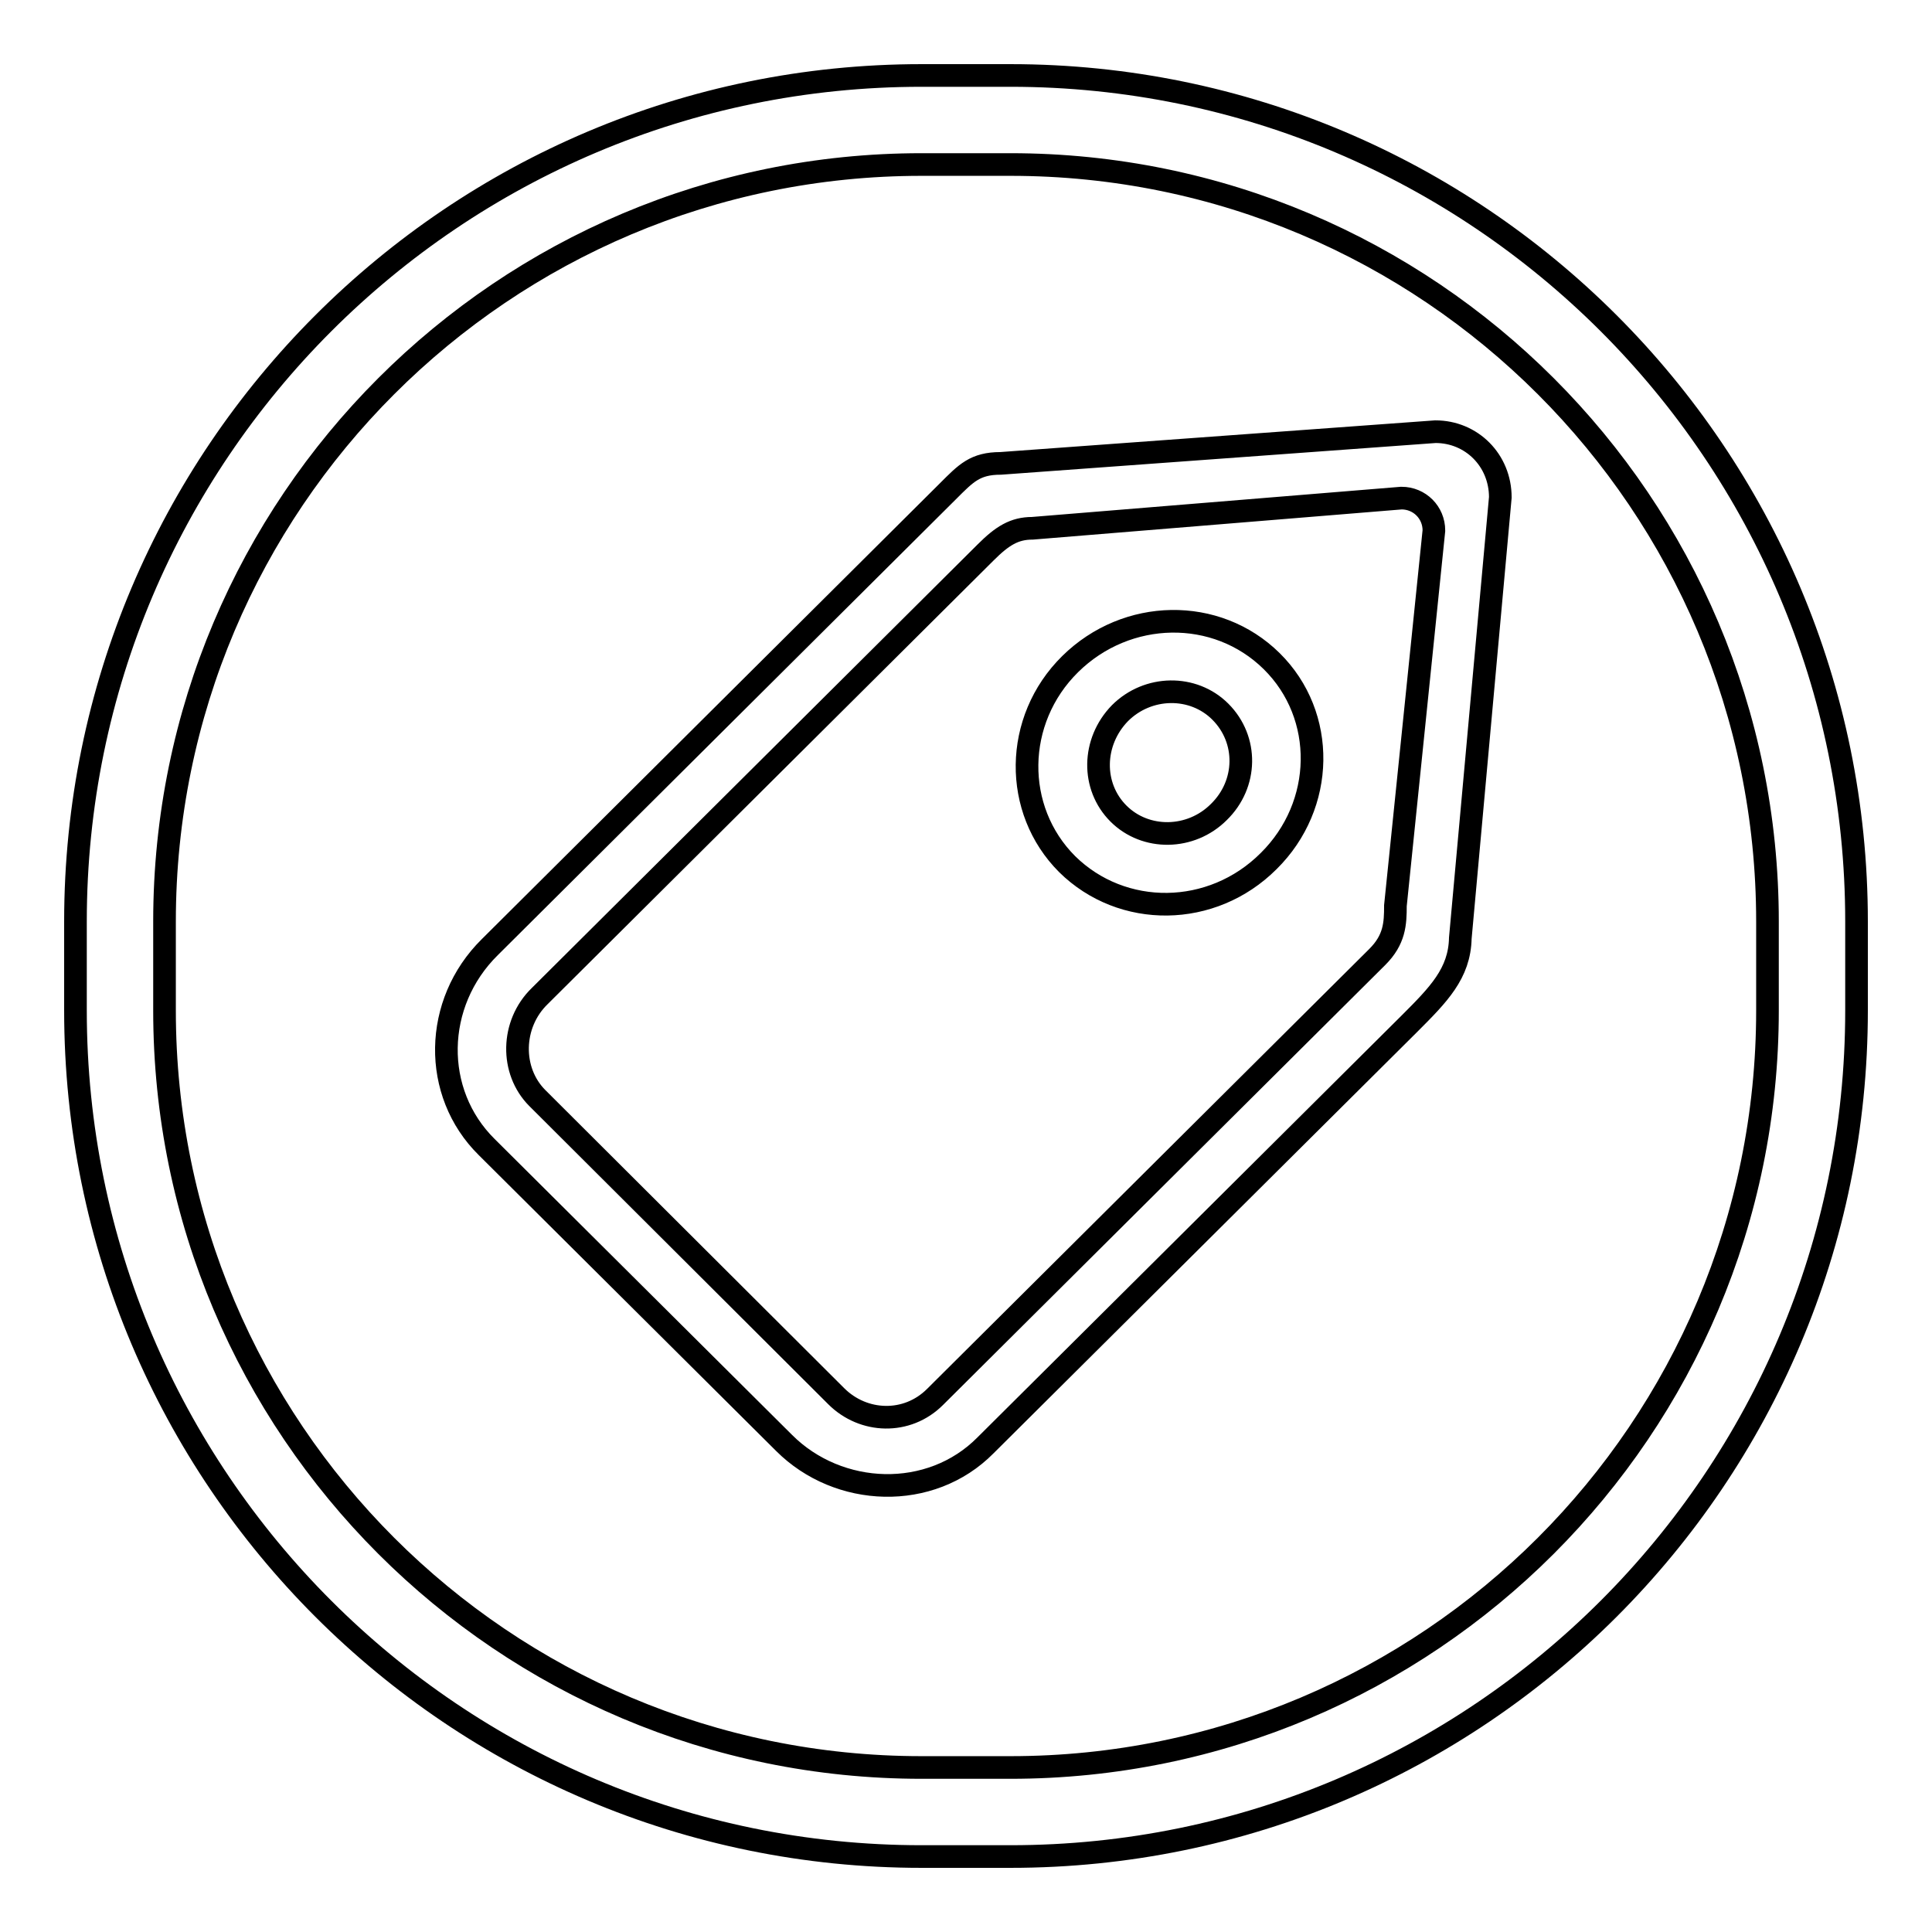 <?xml version="1.0" encoding="utf-8"?>
<!-- Svg Vector Icons : http://www.onlinewebfonts.com/icon -->
<!DOCTYPE svg PUBLIC "-//W3C//DTD SVG 1.1//EN" "http://www.w3.org/Graphics/SVG/1.1/DTD/svg11.dtd">
<svg version="1.1" xmlns="http://www.w3.org/2000/svg" xmlns:xlink="http://www.w3.org/1999/xlink" x="0px" y="0px" viewBox="0 0 256 256" enable-background="new 0 0 256 256" xml:space="preserve">
<g><g><path stroke-width="3" fill-opacity="0" stroke="#000000"  d="M133.9,10h-11.8C60.2,10,10,60.2,10,122.1v11.8C10,195.8,60.2,246,122.1,246h11.8c61.9,0,112.1-50.2,112.1-112.1v-11.8C246,60.2,195.8,10,133.9,10z M234.2,133.9c0,55.4-44.9,100.3-100.3,100.3h-11.8c-55.4,0-100.3-44.9-100.3-100.3v-11.8c0-55.4,44.9-100.3,100.3-100.3h11.8c55.4,0,100.3,44.9,100.3,100.3V133.9z M190.2,57.2l-57.6,4.2c-3.4,0-4.6,1.3-7,3.7l0,0l-60.7,60.4c-7.5,7.4-7.7,19.3-0.4,26.5l39.4,39.2c7.2,7.2,19.4,7.7,26.7,0.3l56.1-55.8c3.9-3.9,6.7-6.7,6.8-11.4l5.3-58.4C198.8,61,195,57.2,190.2,57.2z M184.9,120c0,2.4-0.1,4.5-2.4,6.8l-58.6,58.3c-3.7,3.7-9.5,3.5-13.1-0.1l-39.6-39.5c-3.6-3.6-3.5-9.8,0.3-13.5l59.1-58.8c2.2-2.2,3.8-3.2,6.2-3.2l48.9-4c2.4,0,4.3,1.9,4.3,4.3L184.9,120z M141.8,88c-7.5,7.4-7.6,19.3-0.4,26.5c7.3,7.2,19.2,7.1,26.7-0.4c7.5-7.4,7.7-19.3,0.4-26.5C161.2,80.4,149.3,80.6,141.8,88z M161.5,107.6c-3.7,3.7-9.7,3.8-13.3,0.2c-3.6-3.6-3.5-9.5,0.2-13.3c3.7-3.7,9.7-3.8,13.3-0.2C165.4,98,165.3,103.9,161.5,107.6z"/></g></g>
</svg>